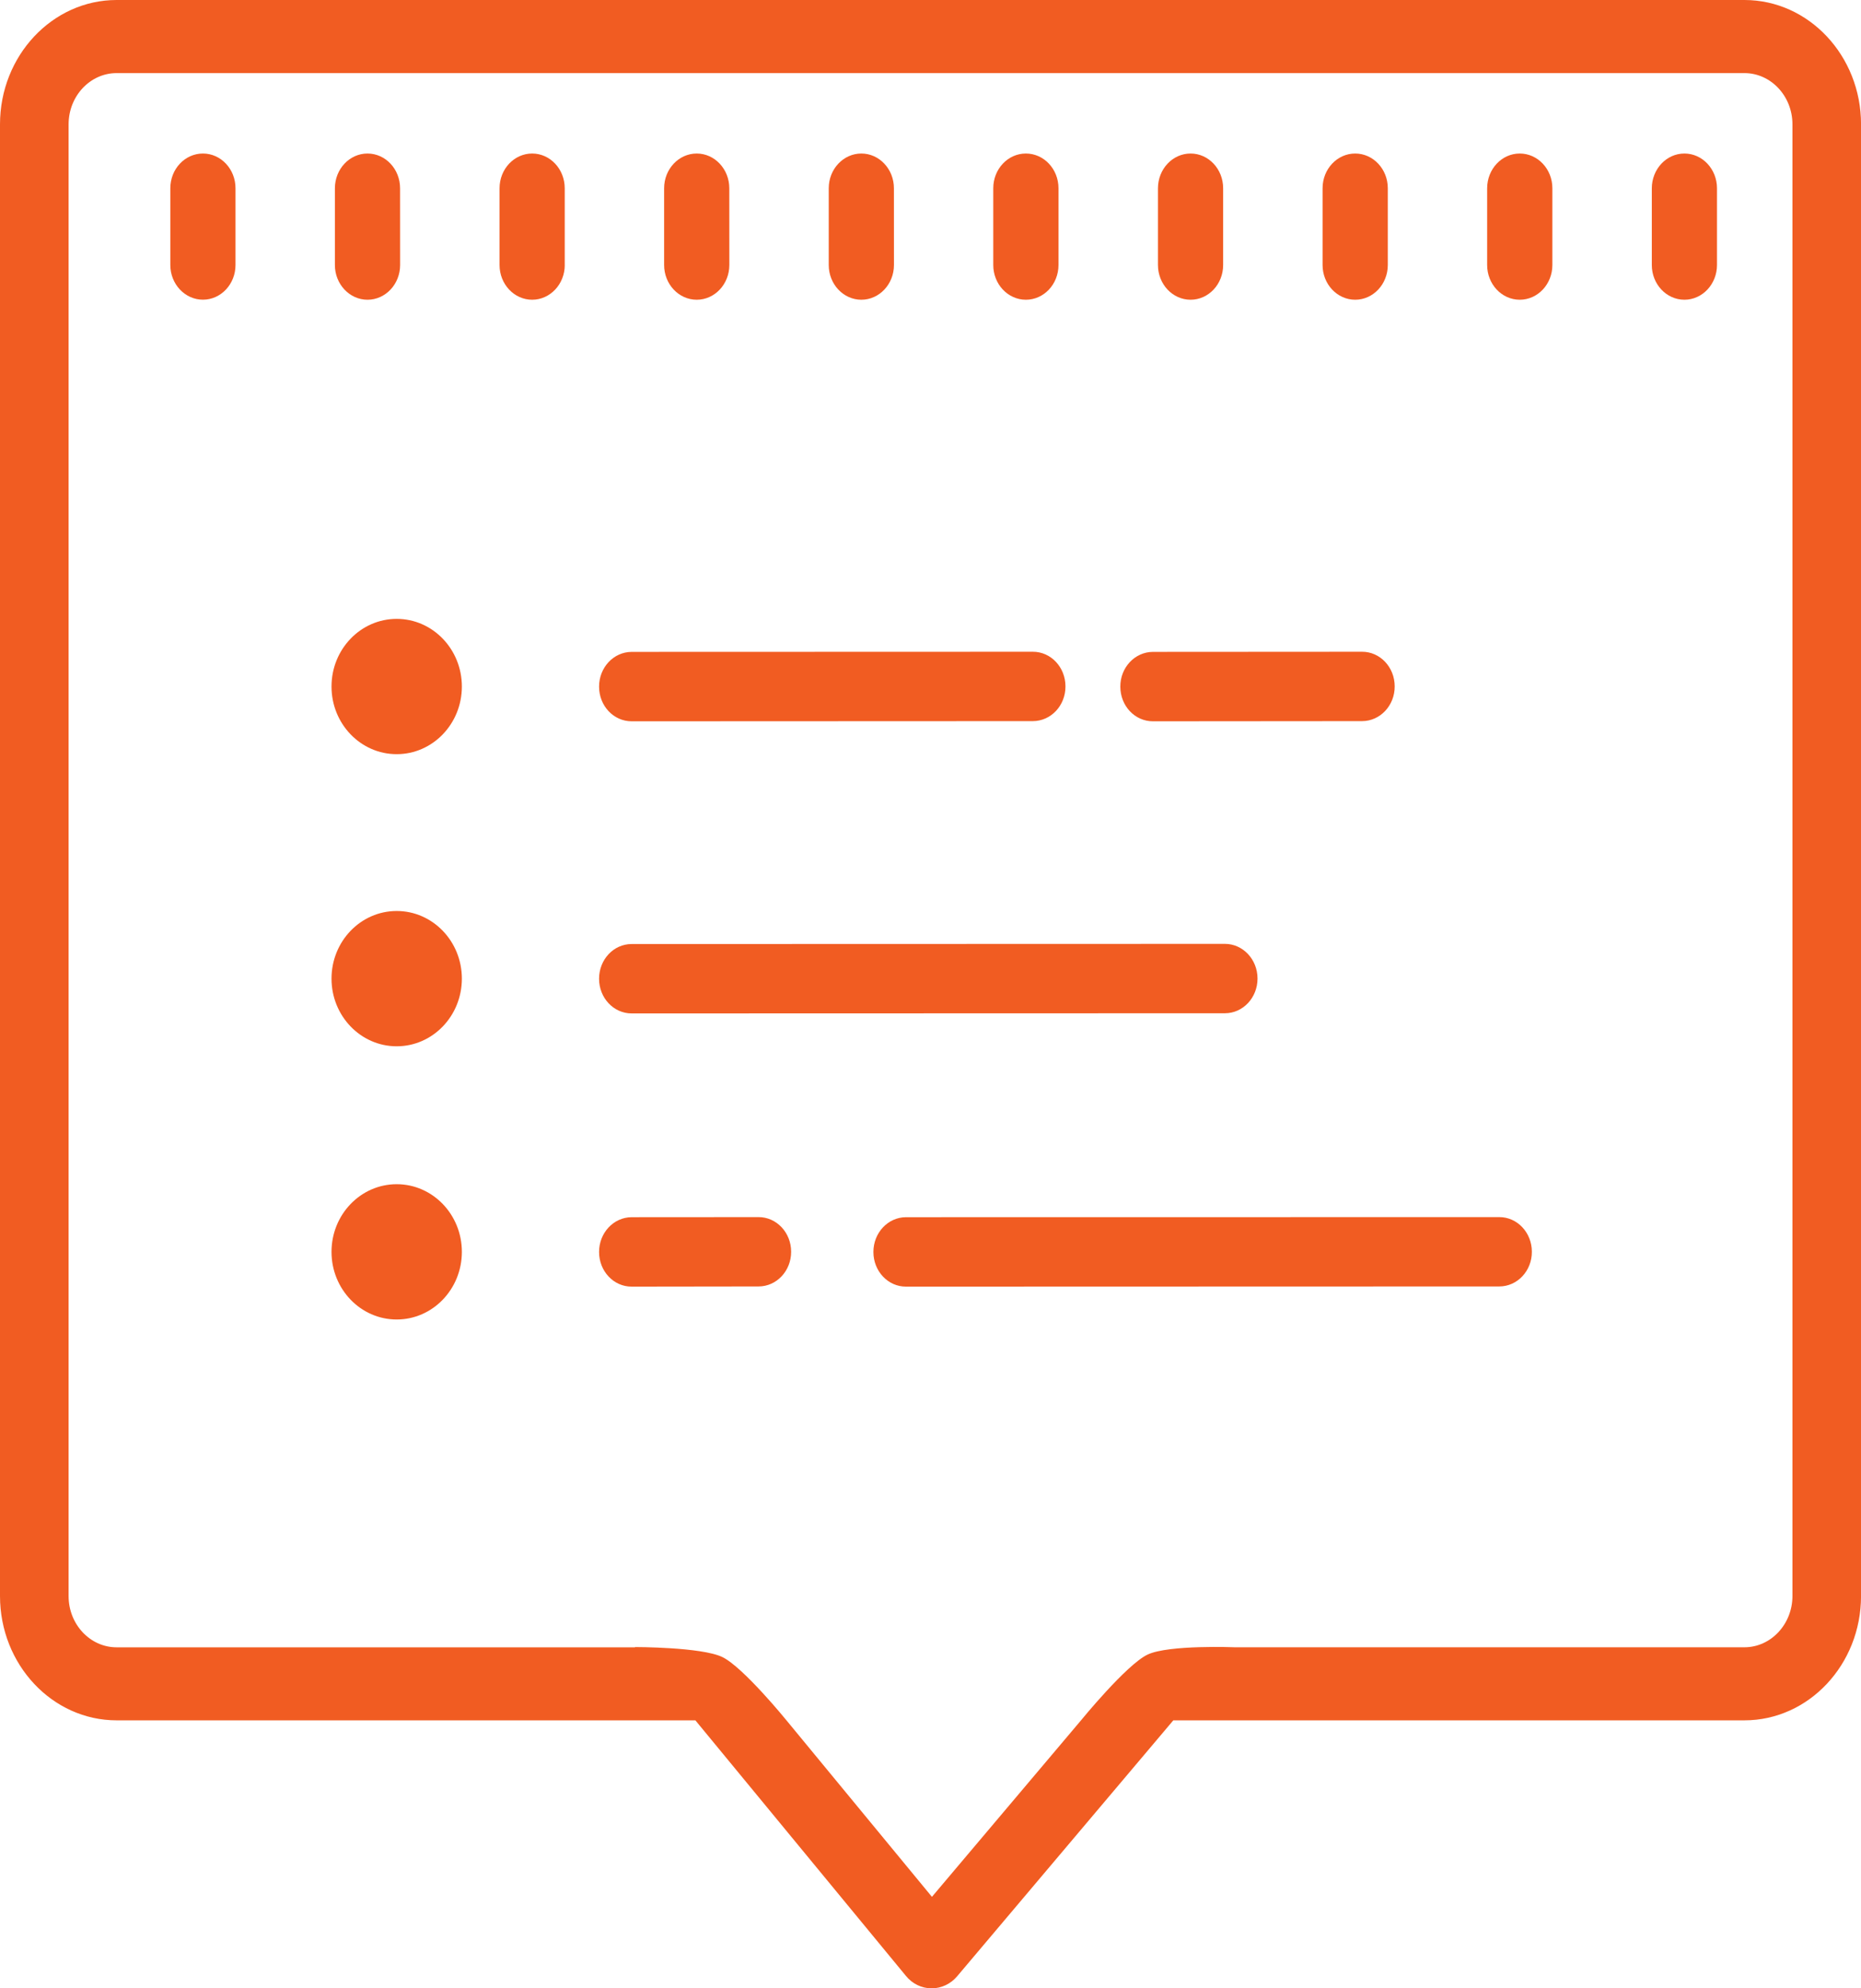 <?xml version="1.0" encoding="utf-8"?>
<!-- Generator: Adobe Illustrator 16.0.0, SVG Export Plug-In . SVG Version: 6.00 Build 0)  -->
<!DOCTYPE svg PUBLIC "-//W3C//DTD SVG 1.1//EN" "http://www.w3.org/Graphics/SVG/1.1/DTD/svg11.dtd">
<svg version="1.1" id="Layer_1" xmlns="http://www.w3.org/2000/svg" xmlns:xlink="http://www.w3.org/1999/xlink" x="0px" y="0px"
	 width="44px" height="47px" viewBox="13.833 13.25 44 47" enable-background="new 13.833 13.25 44 47" xml:space="preserve">
<g>
	<path fill="#F15C22" d="M19.401,19.514c0,0.453-0.345,0.82-0.77,0.82l0,0c-0.425,0-0.771-0.368-0.771-0.821V17.7
		c0-0.454,0.345-0.821,0.771-0.821l0,0c0.425,0,0.77,0.368,0.77,0.821V19.514z"/>
	<path fill="#F15C22" d="M23.293,19.514c0,0.453-0.345,0.821-0.771,0.821l0,0c-0.425,0-0.771-0.368-0.771-0.821V17.7
		c0.001-0.454,0.346-0.821,0.771-0.821l0,0c0.425,0,0.77,0.368,0.77,0.821L23.293,19.514L23.293,19.514z"/>
	<path fill="#F15C22" d="M27.186,19.514c0,0.453-0.346,0.821-0.771,0.821l0,0c-0.426,0-0.771-0.368-0.771-0.821V17.7
		c0-0.454,0.346-0.821,0.771-0.821l0,0c0.425,0,0.77,0.368,0.77,0.821v1.814H27.186z"/>
	<path fill="#F15C22" d="M31.077,19.514c0,0.453-0.345,0.821-0.771,0.821l0,0c-0.426,0-0.771-0.368-0.771-0.821V17.7
		c0-0.454,0.346-0.821,0.771-0.821l0,0c0.424,0,0.77,0.368,0.77,0.821L31.077,19.514L31.077,19.514z"/>
	<path fill="#F15C22" d="M34.969,19.514c0,0.453-0.346,0.821-0.771,0.821l0,0c-0.425,0-0.771-0.368-0.771-0.821V17.7
		c0-0.454,0.347-0.821,0.771-0.821l0,0c0.424,0,0.77,0.368,0.77,0.821L34.969,19.514L34.969,19.514z"/>
	<path fill="#F15C22" d="M38.859,19.514c0,0.453-0.344,0.821-0.771,0.821l0,0c-0.426,0-0.771-0.368-0.771-0.821V17.7
		c0-0.454,0.345-0.821,0.771-0.821l0,0c0.427,0,0.771,0.368,0.771,0.821V19.514z"/>
	<path fill="#F15C22" d="M42.752,19.514c0,0.453-0.344,0.821-0.77,0.821l0,0c-0.426,0-0.771-0.368-0.771-0.821V17.7
		c0.001-0.454,0.346-0.821,0.771-0.821l0,0c0.426,0,0.77,0.368,0.77,0.821V19.514z"/>
	<path fill="#F15C22" d="M46.645,19.514c0,0.453-0.345,0.821-0.771,0.821l0,0c-0.426,0-0.771-0.368-0.771-0.821V17.7
		c0-0.454,0.345-0.821,0.771-0.821l0,0c0.426,0,0.771,0.368,0.771,0.821V19.514z"/>
	<path fill="#F15C22" d="M50.536,19.514c0,0.453-0.345,0.821-0.771,0.821l0,0c-0.427,0-0.771-0.368-0.771-0.821V17.7
		c0.001-0.454,0.345-0.821,0.771-0.821l0,0c0.426,0,0.771,0.368,0.771,0.821V19.514z"/>
	<path fill="#F15C22" d="M54.428,19.514c0,0.453-0.345,0.821-0.77,0.821l0,0c-0.426,0-0.771-0.368-0.771-0.821V17.7
		c0.002-0.454,0.346-0.821,0.771-0.821l0,0c0.425,0,0.77,0.368,0.77,0.821V19.514z"/>
	<path fill="#F15C22" d="M28.768,30.3c-0.426,0.001-0.771-0.364-0.771-0.819l0,0c0-0.453,0.343-0.82,0.77-0.822l9.486-0.003
		c0.425-0.001,0.771,0.364,0.771,0.819l0,0c0.002,0.452-0.342,0.82-0.771,0.821L28.768,30.3z"/>
	<path fill="#F15C22" d="M28.768,37.205c-0.426,0.001-0.771-0.365-0.771-0.819l0,0c0-0.454,0.343-0.821,0.77-0.821l14.027-0.004
		c0.424,0,0.77,0.365,0.771,0.819l0,0c0,0.454-0.344,0.821-0.771,0.821L28.768,37.205z"/>
	<path fill="#F15C22" d="M28.768,43.663c-0.426,0.002-0.771-0.364-0.771-0.819l0,0c0-0.453,0.343-0.82,0.77-0.822l3-0.002
		c0.424-0.002,0.771,0.364,0.771,0.819l0,0c0.001,0.452-0.343,0.82-0.771,0.82L28.768,43.663z"/>
	<path fill="#F15C22" d="M35.254,43.663c-0.425,0.002-0.771-0.364-0.771-0.819l0,0c0-0.453,0.343-0.82,0.769-0.822l14.028-0.002
		c0.424-0.002,0.771,0.364,0.771,0.819l0,0c0.002,0.452-0.343,0.82-0.771,0.82L35.254,43.663z"/>
	<path fill="#F15C22" d="M41.092,30.3c-0.426,0.001-0.771-0.364-0.771-0.819l0,0c-0.002-0.453,0.344-0.82,0.77-0.822l4.946-0.003
		c0.425-0.001,0.771,0.364,0.771,0.819l0,0c0.002,0.452-0.344,0.82-0.77,0.821L41.092,30.3z"/>
	<ellipse fill="#F15C22" cx="23.212" cy="29.478" rx="1.541" ry="1.599"/>
	<ellipse fill="#F15C22" cx="23.212" cy="36.383" rx="1.541" ry="1.599"/>
	<ellipse fill="#F15C22" cx="23.212" cy="42.841" rx="1.541" ry="1.599"/>
	<g>
		<path fill="#F15C22" d="M55.077,13.25H16.59c-1.52,0-2.757,1.319-2.757,2.938v34.789c0,1.619,1.237,2.938,2.757,2.938h13.684
			l4.978,6.041c0.151,0.187,0.373,0.293,0.604,0.294c0,0,0.002,0,0.004,0c0.23,0,0.451-0.104,0.604-0.286l5.11-6.049h13.503
			c1.52,0,2.757-1.319,2.757-2.938V16.188C57.834,14.568,56.598,13.25,55.077,13.25z M56.212,50.977c0,0.666-0.51,1.211-1.135,1.211
			h-12.05c0,0-1.562-0.063-2.06,0.172c-0.499,0.235-1.577,1.557-1.577,1.557l-3.523,4.17l-3.438-4.17c0,0-1.025-1.261-1.518-1.498
			c-0.492-0.238-2.068-0.236-2.068-0.236l0.006,0.006H16.59c-0.626,0-1.135-0.543-1.135-1.209V16.188c0-0.667,0.509-1.21,1.135-1.21
			h38.487c0.625,0,1.135,0.543,1.135,1.21V50.977z"/>
	</g>
</g>
</svg>
